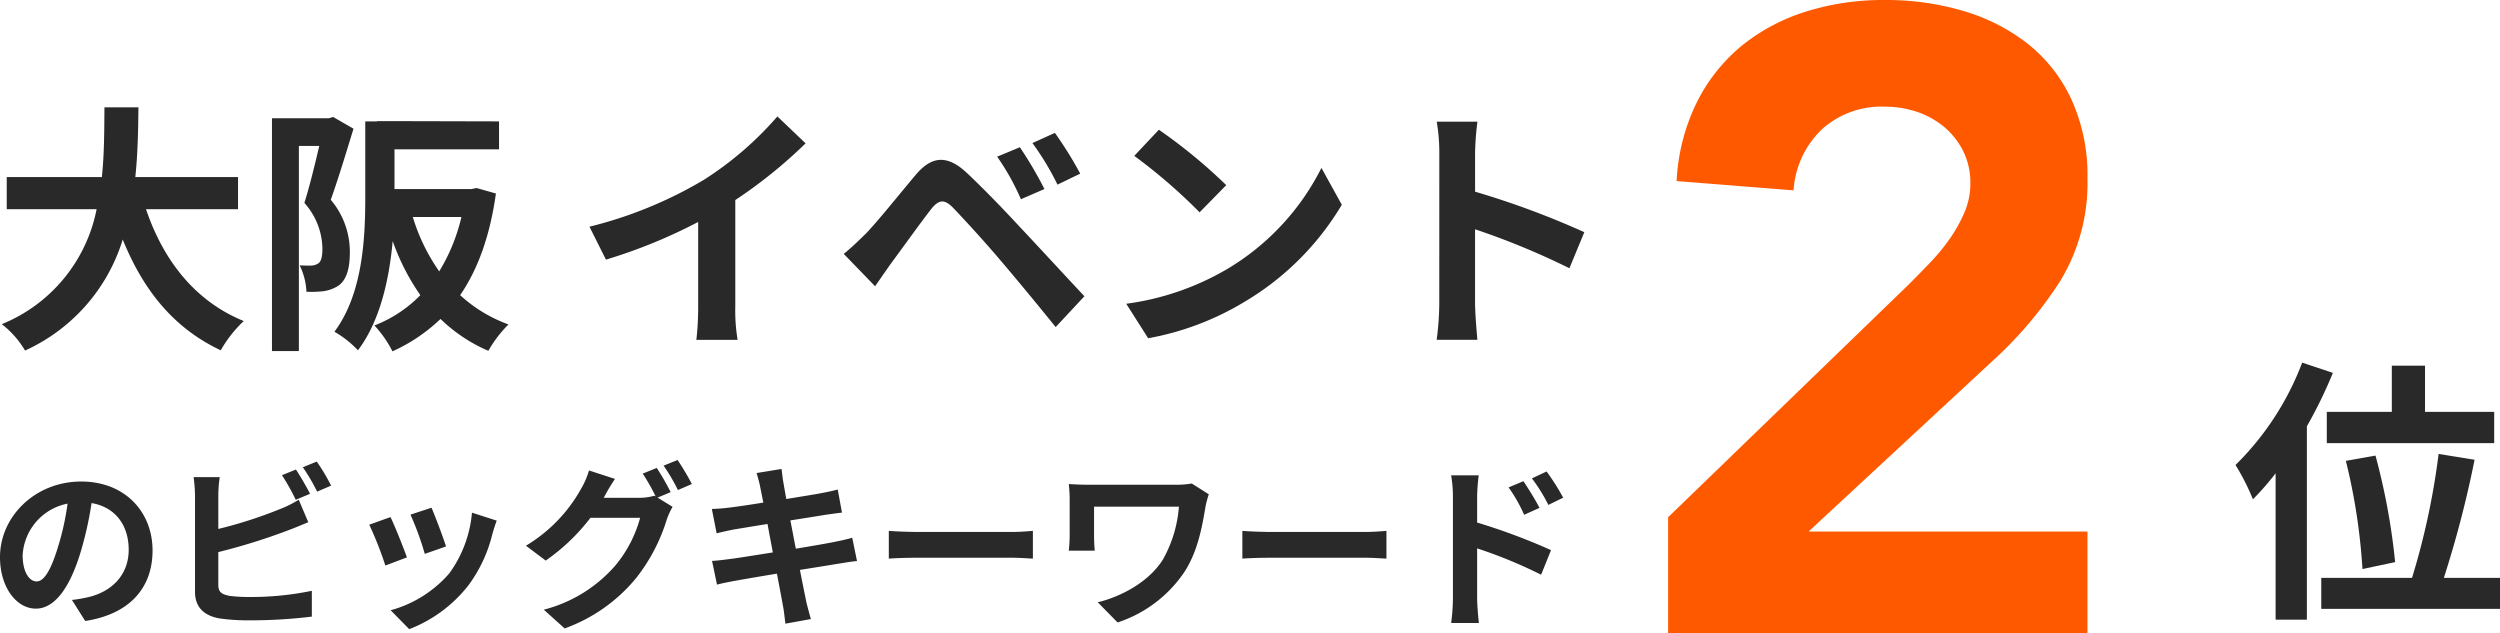 <svg xmlns="http://www.w3.org/2000/svg" width="325.273" height="82.36" viewBox="0 0 325.273 82.36">
  <g id="グループ_594" data-name="グループ 594" transform="translate(-797.577 -3126.293)">
    <path id="パス_5479" data-name="パス 5479" d="M12.42-24.012v4.068H34.2v-4.068h-9v-6.012H20.88v6.012ZM21.312-4.464a85.462,85.462,0,0,0-2.556-13.86L14.9-17.64a78.181,78.181,0,0,1,2.16,14.076ZM9.216-30.42A37.035,37.035,0,0,1,.54-17.1a28.972,28.972,0,0,1,2.268,4.464A34.877,34.877,0,0,0,5.76-16.02V3.024H9.828V-22.14a58.711,58.711,0,0,0,3.384-6.948ZM27.648-2.412a139.546,139.546,0,0,0,4-15.372l-4.68-.756A95.3,95.3,0,0,1,23.508-2.412H11.7V1.62H34.956V-2.412Z" transform="translate(1087.895 3203.894)" fill="#292929"/>
    <path id="パス_5474" data-name="パス 5474" d="M6.667-14.351,37.742-44.409q1.356-1.356,2.825-2.882a26.78,26.78,0,0,0,2.655-3.22A19.421,19.421,0,0,0,45.2-54.07a9.882,9.882,0,0,0,.791-3.9,9.726,9.726,0,0,0-.961-4.407,10.376,10.376,0,0,0-2.542-3.277,11.374,11.374,0,0,0-3.673-2.09,13.369,13.369,0,0,0-4.464-.735A12.054,12.054,0,0,0,25.99-65.54a12.48,12.48,0,0,0-3.955,7.91L7.8-58.76a25.473,25.473,0,0,1,2.656-9.775A21.945,21.945,0,0,1,16.159-75.6,24.714,24.714,0,0,1,24.3-79.891,33.113,33.113,0,0,1,34.352-81.36a34.911,34.911,0,0,1,10.114,1.413,24.415,24.415,0,0,1,8.192,4.181A19.458,19.458,0,0,1,58.195-68.7a23.267,23.267,0,0,1,2.034,10.057A24.01,24.01,0,0,1,56.783-45.6a51.337,51.337,0,0,1-8.871,10.452L23.165-12.2H60.229V0H6.667Z" transform="translate(1008.447 3208.153)" fill="#ff5900" stroke="#ff5900" stroke-width="1"/>
    <path id="パス_5477" data-name="パス 5477" d="M32.1-15.5v-4.182H18.734c.34-3.162.374-6.29.408-9.078h-4.42c-.034,2.788,0,5.882-.34,9.078H2.006V-15.5H13.7A20.382,20.382,0,0,1,1.36-.544,11.979,11.979,0,0,1,4.386,2.89,23.4,23.4,0,0,0,17.1-11.56C19.754-5,23.7-.034,29.852,2.856A16.272,16.272,0,0,1,32.844-.952C26.486-3.536,22.372-8.874,20.128-15.5Zm12.376-12-.578.17H36.516V2.958h3.5v-26.69H42.67c-.544,2.312-1.258,5.27-1.938,7.412a9.1,9.1,0,0,1,2.346,5.95c0,.952-.136,1.632-.51,1.9a1.761,1.761,0,0,1-.952.306c-.442,0-.884,0-1.5-.034A8.573,8.573,0,0,1,41-4.76a14.536,14.536,0,0,0,2.176-.068,4.855,4.855,0,0,0,1.972-.714c1.054-.748,1.5-2.176,1.5-4.352a10.467,10.467,0,0,0-2.482-6.834c.952-2.652,2.074-6.358,2.958-9.248ZM61.166-14.484a24.114,24.114,0,0,1-2.89,7.072,24.839,24.839,0,0,1-3.434-7.072Zm1.972-3.774-.68.136h-10V-23.29h13.6v-3.638l-13.6-.034H50.184v.034h-1.53v9.894c0,5.236-.306,12.512-4.012,17.476A13.135,13.135,0,0,1,47.7,2.856c2.89-3.808,4.08-9.282,4.522-14.212a29.165,29.165,0,0,0,3.6,7.038A16.851,16.851,0,0,1,49.844-.374,14.259,14.259,0,0,1,52.19,2.992a22.25,22.25,0,0,0,6.256-4.216,20.541,20.541,0,0,0,6.222,4.148A16.107,16.107,0,0,1,67.286-.51,18.672,18.672,0,0,1,61-4.318C63.308-7.684,64.872-12,65.654-17.544Zm14.688,5.032,2.142,4.284a68.128,68.128,0,0,0,12-4.9v10.88A38.077,38.077,0,0,1,91.732,1.5H97.1A23.374,23.374,0,0,1,96.8-2.958V-16.694a62.364,62.364,0,0,0,9.146-7.378l-3.672-3.5a43.589,43.589,0,0,1-9.588,8.262A54.672,54.672,0,0,1,77.826-13.226Zm56-10.336-2.958,1.224A30.834,30.834,0,0,1,133.96-16.8l3.06-1.326A50.694,50.694,0,0,0,133.824-23.562Zm4.556-1.87-2.924,1.326A35.572,35.572,0,0,1,138.72-18.7l2.958-1.428A49.492,49.492,0,0,0,138.38-25.432ZM110.908-9.69l4.08,4.216c.612-.884,1.428-2.074,2.21-3.162,1.36-1.836,3.774-5.2,5.1-6.9.986-1.224,1.7-1.292,2.788-.2,1.224,1.258,4.25,4.556,6.222,6.9,2.006,2.346,4.9,5.848,7.174,8.67l3.74-4.012c-2.618-2.788-6.086-6.562-8.364-8.976-2.04-2.21-4.658-4.93-6.936-7.072-2.652-2.482-4.658-2.108-6.664.272-2.346,2.788-5,6.12-6.528,7.684C112.676-11.254,111.928-10.506,110.908-9.69Zm41-16.15-3.2,3.4a70.695,70.695,0,0,1,8.5,7.344l3.468-3.536A68.669,68.669,0,0,0,151.912-25.84ZM147.662-3.2l2.856,4.488A36.821,36.821,0,0,0,163.132-3.5a36.154,36.154,0,0,0,12.58-12.58l-2.652-4.794A32.015,32.015,0,0,1,160.684-7.65,35.043,35.043,0,0,1,147.662-3.2Zm40.732-.068a37.345,37.345,0,0,1-.34,4.76h5.3c-.136-1.394-.306-3.774-.306-4.76v-9.622A98.205,98.205,0,0,1,205.326-7.82l1.938-4.692a111.046,111.046,0,0,0-14.212-5.27v-5.032a36.966,36.966,0,0,1,.306-4.08h-5.3a23.6,23.6,0,0,1,.34,4.08Z" transform="translate(796.447 3169.014)" fill="#292929"/>
    <path id="パス_5478" data-name="パス 5478" d="M21.321-8.1c0-5.014-3.588-8.97-9.292-8.97-5.957,0-10.557,4.531-10.557,9.844,0,3.887,2.116,6.693,4.669,6.693,2.507,0,4.485-2.852,5.865-7.5a46.514,46.514,0,0,0,1.38-6.233c3.105.529,4.83,2.9,4.83,6.072,0,3.358-2.3,5.474-5.244,6.164a17.69,17.69,0,0,1-2.139.368l1.725,2.737C18.354.184,21.321-3.243,21.321-8.1Zm-16.9.575a7.24,7.24,0,0,1,5.842-6.67A34.524,34.524,0,0,1,9.039-8.625C8.1-5.52,7.2-4.071,6.233-4.071,5.336-4.071,4.416-5.2,4.416-7.521ZM39.974-18.63l-1.817.736a27.526,27.526,0,0,1,1.794,3.2l1.863-.782C41.377-16.33,40.549-17.779,39.974-18.63Zm2.714-1.035-1.817.736a24.386,24.386,0,0,1,1.863,3.174l1.817-.782A25.389,25.389,0,0,0,42.688-19.665ZM30.061-17.641h-3.4a19.03,19.03,0,0,1,.184,2.392V-2.714c0,1.978,1.15,3.082,3.151,3.45a25.6,25.6,0,0,0,3.864.253A65.357,65.357,0,0,0,42.044.506V-2.852a38.964,38.964,0,0,1-8,.805,21.511,21.511,0,0,1-2.668-.138c-1.035-.207-1.5-.46-1.5-1.449V-7.889a79.389,79.389,0,0,0,9.016-2.806c.759-.276,1.794-.713,2.691-1.081L40.342-14.7a14.875,14.875,0,0,1-2.507,1.242A58,58,0,0,1,29.877-10.9v-4.347A17.279,17.279,0,0,1,30.061-17.641Zm27.554,3.979-2.737.9a38.309,38.309,0,0,1,1.863,5.106l2.76-.966C59.179-9.683,58.052-12.673,57.615-13.662ZM66.1-11.983l-3.22-1.035a15.73,15.73,0,0,1-2.944,7.889A15.476,15.476,0,0,1,52.3-.322l2.415,2.461a17.961,17.961,0,0,0,7.7-5.7A18.546,18.546,0,0,0,65.55-10.3C65.688-10.764,65.826-11.247,66.1-11.983Zm-13.823-.46-2.76.989a46.457,46.457,0,0,1,2.093,5.313L54.418-7.2C53.958-8.487,52.854-11.27,52.279-12.443Zm34.638-6.394L85.1-18.1a26.67,26.67,0,0,1,1.679,2.967l-.161-.092a7.245,7.245,0,0,1-2,.276h-4.6c.023-.046.046-.069.069-.115a23.86,23.86,0,0,1,1.4-2.346l-3.381-1.1a10.407,10.407,0,0,1-1.035,2.392A19.891,19.891,0,0,1,69.9-8.717l2.576,1.932a25.843,25.843,0,0,0,5.819-5.566h6.463a16.27,16.27,0,0,1-3.266,6.256,18.4,18.4,0,0,1-9.269,5.7l2.714,2.438A21.421,21.421,0,0,0,84.2-4.462a23.352,23.352,0,0,0,4.025-7.659,9.209,9.209,0,0,1,.759-1.656l-1.955-1.2,1.7-.713A29.237,29.237,0,0,0,86.917-18.837Zm2.714-1.035-1.817.736a24.385,24.385,0,0,1,1.863,3.174l1.817-.782A32.838,32.838,0,0,0,89.631-19.872Zm10.741,3.45c.069.368.23,1.127.414,2.093-1.978.322-3.749.575-4.554.667-.713.092-1.4.138-2.139.161l.621,3.174c.782-.207,1.38-.322,2.116-.483.713-.115,2.484-.414,4.508-.736.207,1.173.46,2.461.69,3.7-2.323.368-4.462.713-5.52.851-.736.092-1.771.23-2.392.253l.644,3.082c.529-.138,1.311-.3,2.3-.483s3.151-.552,5.5-.943c.368,1.932.667,3.519.782,4.186.138.667.207,1.472.322,2.323l3.312-.6c-.207-.736-.437-1.564-.6-2.254-.138-.713-.46-2.254-.828-4.14,2.024-.322,3.887-.621,4.991-.805.874-.138,1.817-.3,2.438-.345l-.621-3.036c-.6.184-1.449.368-2.346.552-1.035.207-2.921.529-4.991.874-.253-1.265-.483-2.53-.713-3.68,1.909-.3,3.657-.575,4.6-.736.69-.092,1.61-.23,2.116-.276l-.552-3.013c-.552.161-1.426.345-2.162.483-.828.161-2.576.437-4.531.759-.184-1.035-.322-1.794-.368-2.116-.115-.552-.184-1.334-.253-1.794l-3.243.529C100.073-17.618,100.234-17.089,100.372-16.422Zm16.744,5.773v3.611c.851-.069,2.392-.115,3.7-.115H133.17c.966,0,2.139.092,2.691.115v-3.611c-.6.046-1.61.138-2.691.138H120.819C119.623-10.511,117.944-10.58,117.116-10.649Zm41.63-4.761-2.208-1.4a12.636,12.636,0,0,1-2.185.161H143.359c-1.081,0-2.093-.046-2.829-.092a17.787,17.787,0,0,1,.115,1.932v4.853a18.793,18.793,0,0,1-.115,1.886h3.381c-.069-.713-.092-1.541-.092-1.886V-13.8h11.04a16.52,16.52,0,0,1-2.093,6.9c-1.817,2.875-5.359,4.784-8.464,5.543l2.576,2.622a16.753,16.753,0,0,0,8.717-6.6c1.794-2.783,2.323-6.118,2.737-8.533A14,14,0,0,1,158.746-15.41Zm4.37,4.761v3.611c.851-.069,2.392-.115,3.7-.115H179.17c.966,0,2.139.092,2.691.115v-3.611c-.6.046-1.61.138-2.691.138H166.819C165.623-10.511,163.944-10.58,163.116-10.649Zm36.57-6.463-1.932.805a19.7,19.7,0,0,1,2.024,3.565l2-.9C201.25-14.674,200.33-16.146,199.686-17.112Zm3.013-1.265-1.909.9a21.536,21.536,0,0,1,2.139,3.45l1.932-.943A30.46,30.46,0,0,0,202.7-18.377ZM190.509-1.863a24.905,24.905,0,0,1-.23,3.2h3.611c-.115-.943-.23-2.553-.23-3.2V-8.372a61.616,61.616,0,0,1,8.326,3.427l1.288-3.2a80.016,80.016,0,0,0-9.614-3.588v-3.358a25.01,25.01,0,0,1,.207-2.783h-3.588a16.23,16.23,0,0,1,.23,2.783Z" transform="translate(796.105 3206.014)" fill="#292929"/>
  </g>
</svg>
